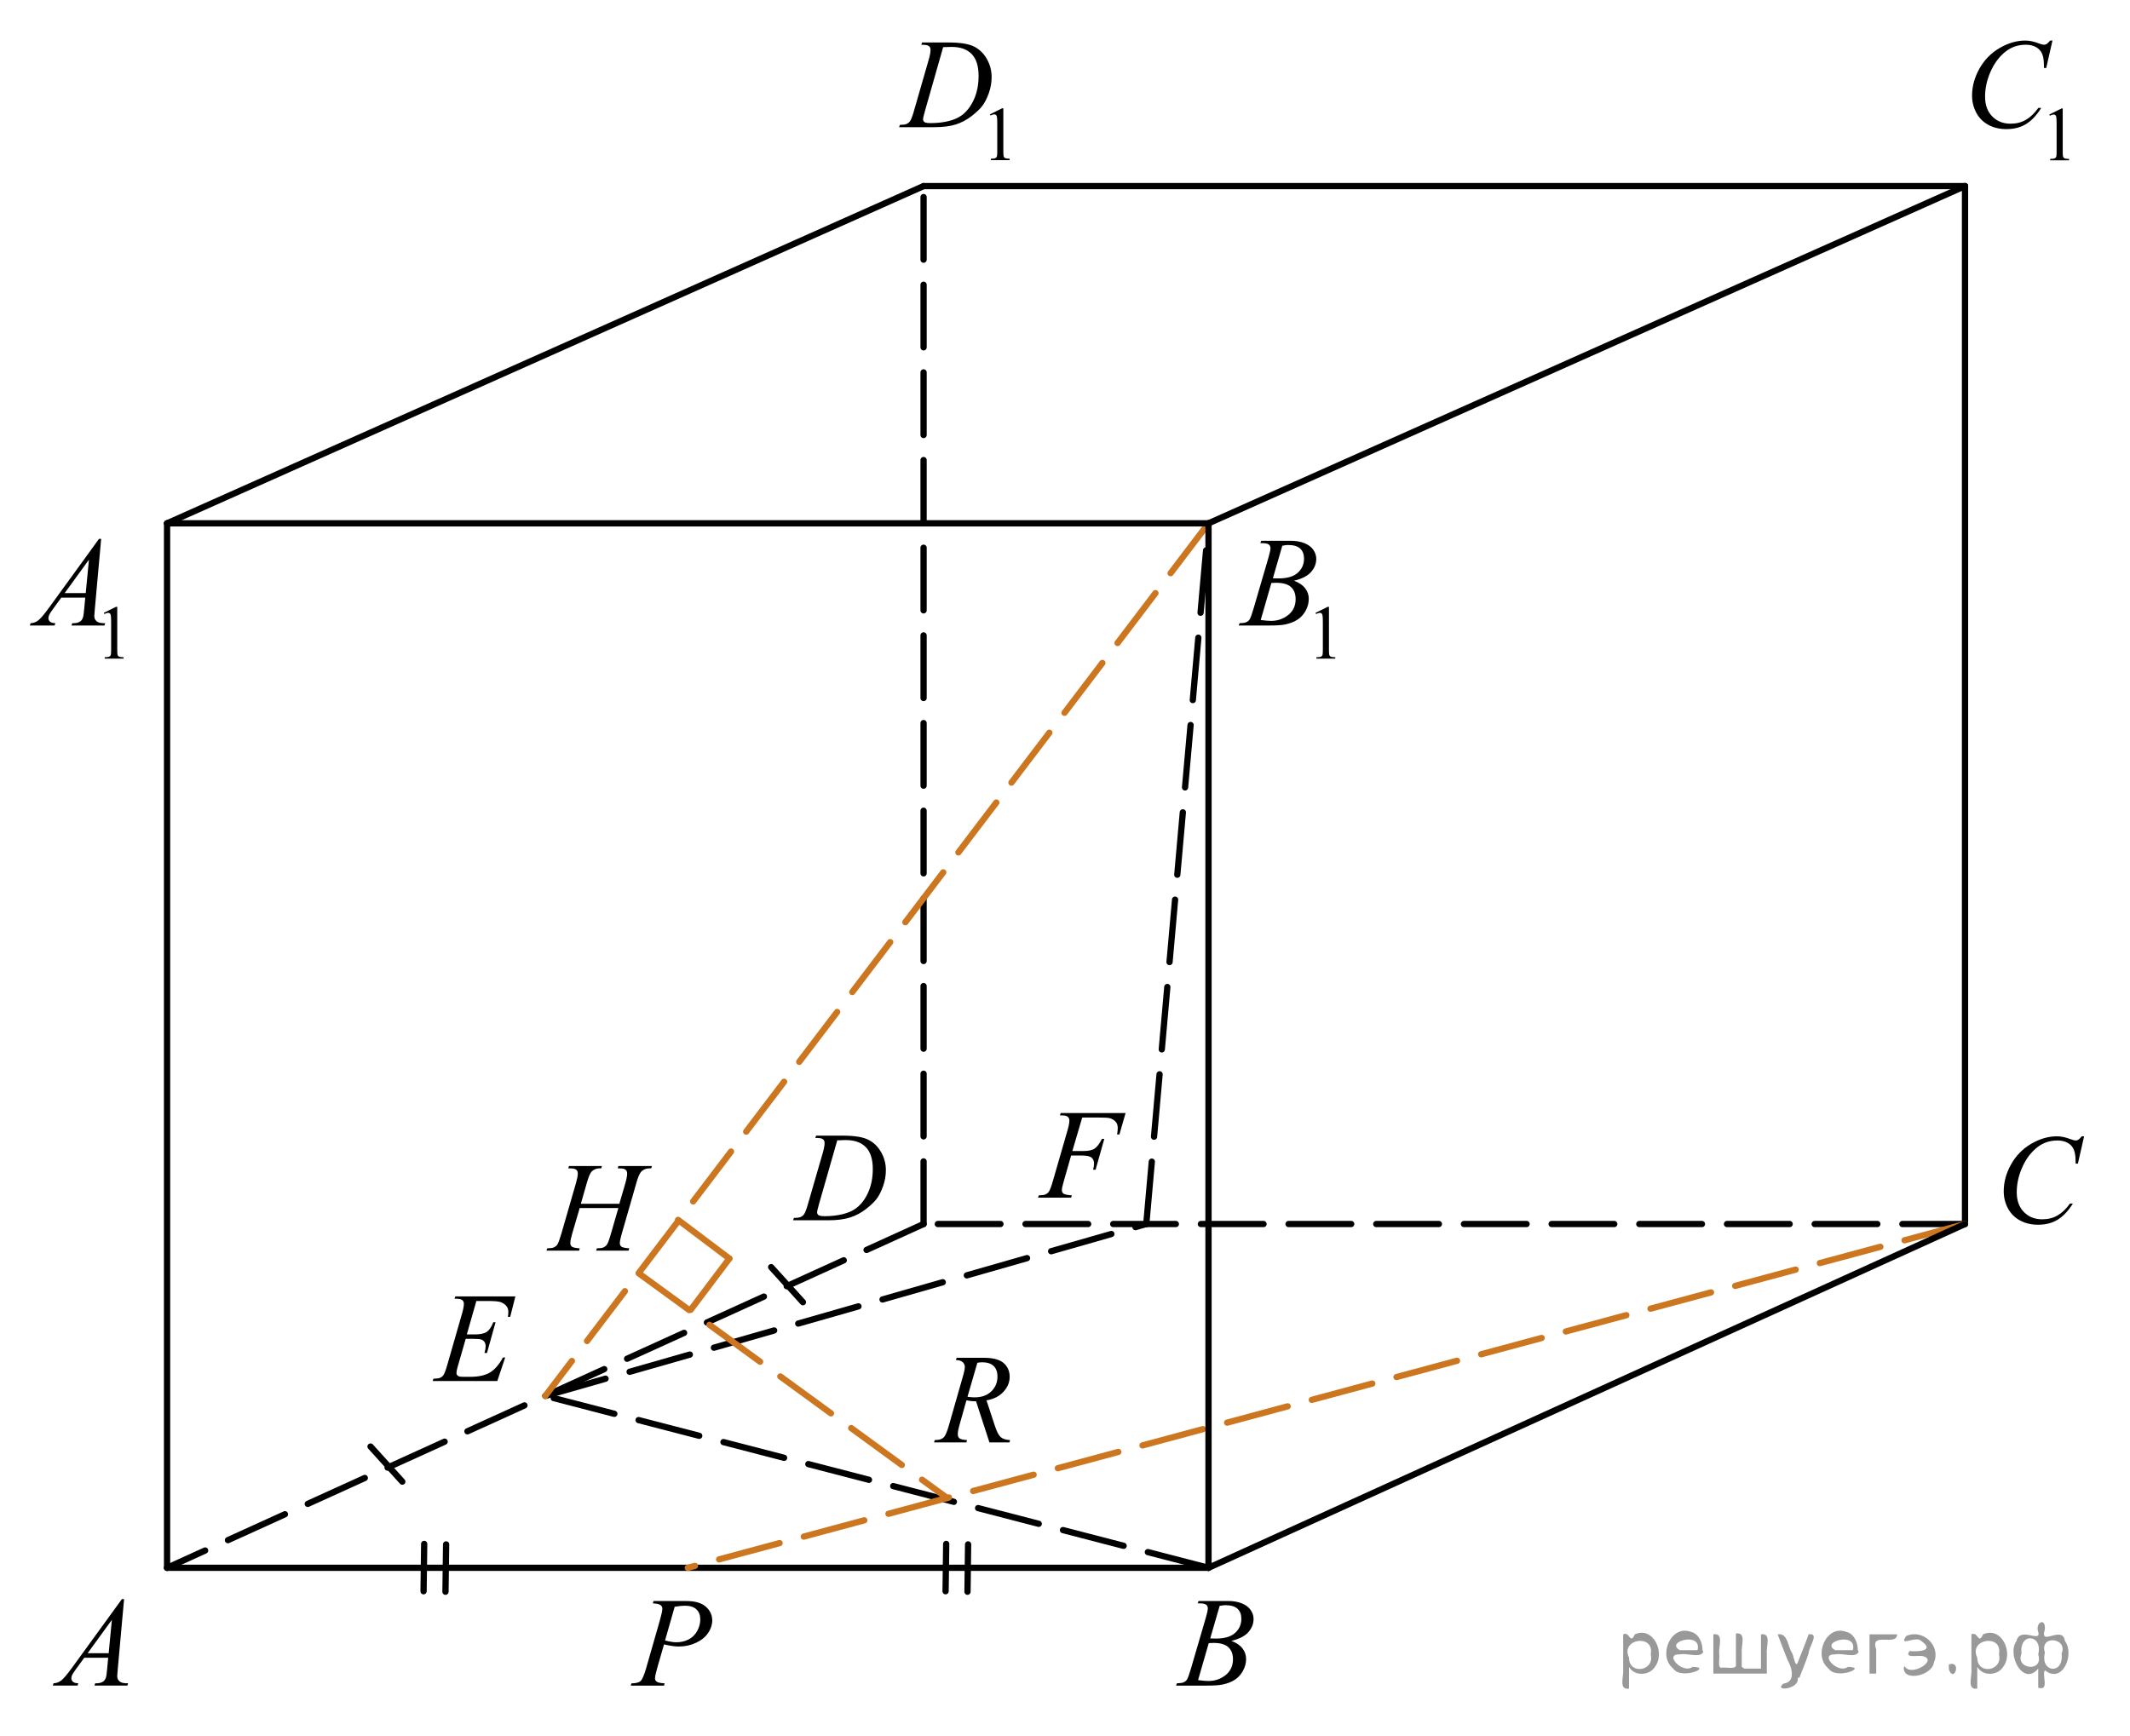 <?xml version="1.0" encoding="utf-8"?>
<!-- Generator: Adobe Illustrator 16.0.0, SVG Export Plug-In . SVG Version: 6.00 Build 0)  -->
<!DOCTYPE svg PUBLIC "-//W3C//DTD SVG 1.1//EN" "http://www.w3.org/Graphics/SVG/1.1/DTD/svg11.dtd">
<svg version="1.1" id="Слой_1" xmlns="http://www.w3.org/2000/svg" xmlns:xlink="http://www.w3.org/1999/xlink" x="0px" y="0px"
	 width="255.055px" height="207.881px" viewBox="-320.765 76.755 255.055 207.881"
	 enable-background="new -320.765 76.755 255.055 207.881" xml:space="preserve">
<line fill="none" stroke="#000000" stroke-width="0.75" stroke-linecap="round" stroke-linejoin="round" stroke-miterlimit="10" stroke-dasharray="7.5,3" x1="-210.172" y1="223.356" x2="-300.76" y2="264.532"/>
<line fill="none" stroke="#000000" stroke-width="0.75" stroke-linecap="round" stroke-linejoin="round" stroke-miterlimit="10" stroke-dasharray="7.5,3" x1="-176.054" y1="264.532" x2="-255.466" y2="243.944"/>
<line fill="none" stroke="#000000" stroke-width="0.75" stroke-linecap="round" stroke-linejoin="round" stroke-miterlimit="10" stroke-dasharray="7.5,3" x1="-210.172" y1="223.356" x2="-210.172" y2="99.042"/>
<line fill="none" stroke="#000000" stroke-width="0.75" stroke-linecap="round" stroke-linejoin="round" stroke-miterlimit="10" x1="-300.76" y1="139.434" x2="-300.76" y2="264.532"/>
<line fill="none" stroke="#000000" stroke-width="0.75" stroke-linecap="round" stroke-linejoin="round" stroke-miterlimit="10" x1="-300.76" y1="264.532" x2="-176.054" y2="264.532"/>
<line fill="none" stroke="#000000" stroke-width="0.75" stroke-linecap="round" stroke-linejoin="round" stroke-miterlimit="10" x1="-300.76" y1="139.434" x2="-210.172" y2="99.042"/>
<line fill="none" stroke="#000000" stroke-width="0.75" stroke-linecap="round" stroke-linejoin="round" stroke-miterlimit="10" x1="-176.054" y1="139.434" x2="-85.466" y2="99.042"/>
<line fill="none" stroke="#000000" stroke-width="0.75" stroke-linecap="round" stroke-linejoin="round" stroke-miterlimit="10" x1="-85.466" y1="99.042" x2="-85.466" y2="223.356"/>
<line fill="none" stroke="#000000" stroke-width="0.75" stroke-linecap="round" stroke-linejoin="round" stroke-miterlimit="10" stroke-dasharray="7.5,3" x1="-85.466" y1="223.356" x2="-210.172" y2="223.356"/>
<line fill="none" stroke="#CC761F" stroke-width="0.75" stroke-linecap="round" stroke-linejoin="round" stroke-miterlimit="10" stroke-dasharray="7.5,3" x1="-85.466" y1="223.356" x2="-238.406" y2="264.532"/>
<line fill="none" stroke="#000000" stroke-width="0.75" stroke-linecap="round" stroke-linejoin="round" stroke-miterlimit="10" stroke-dasharray="7.5,3" x1="-255.466" y1="243.944" x2="-183.505" y2="223.356"/>
<line fill="none" stroke="#000000" stroke-width="0.75" stroke-linecap="round" stroke-linejoin="round" stroke-miterlimit="10" stroke-dasharray="7.5,3" x1="-183.505" y1="223.356" x2="-176.054" y2="139.434"/>
<line fill="none" stroke="#CC761F" stroke-width="0.75" stroke-linecap="round" stroke-linejoin="round" stroke-miterlimit="10" stroke-dasharray="7.5,3" x1="-176.054" y1="139.434" x2="-255.466" y2="243.944"/>
<line fill="none" stroke="#CC761F" stroke-width="0.75" stroke-linecap="round" stroke-linejoin="round" stroke-miterlimit="10" stroke-dasharray="7.5,3" x1="-244.296" y1="229.245" x2="-207.35" y2="256.171"/>
<line fill="none" stroke="#000000" stroke-width="0.75" stroke-linecap="round" stroke-linejoin="round" stroke-miterlimit="10" x1="-210.172" y1="99.042" x2="-85.466" y2="99.042"/>
<g>
	<defs>
		<polygon id="SVGID_1_" points="-317.385,281.432 -302.26,281.432 -302.26,264.734 -317.385,264.734 -317.385,281.432 
					"/>
	</defs>
	<clipPath id="SVGID_2_">
		<use xlink:href="#SVGID_1_"  overflow="visible"/>
	</clipPath>
	<g clip-path="url(#SVGID_2_)">
		<path d="M-305.906,268.274l-0.761,8.43c-0.04,0.395-0.06,0.652-0.06,0.777c0,0.199,0.037,0.352,0.111,0.457
			c0.093,0.144,0.22,0.25,0.38,0.32s0.43,0.105,0.809,0.105l-0.081,0.275h-3.943l0.081-0.275h0.17
			c0.32,0,0.581-0.07,0.782-0.209c0.144-0.096,0.254-0.252,0.333-0.473c0.054-0.154,0.105-0.518,0.155-1.09
			l0.118-1.285h-2.866l-1.019,1.397c-0.231,0.315-0.377,0.539-0.435,0.676c-0.06,0.139-0.089,0.266-0.089,0.387
			c0,0.158,0.064,0.295,0.191,0.41s0.34,0.178,0.636,0.188l-0.081,0.275h-2.962l0.081-0.275
			c0.364-0.016,0.685-0.139,0.964-0.371c0.278-0.231,0.693-0.727,1.244-1.482l5.982-8.236H-305.906z
			 M-307.369,270.763l-2.902,3.998h2.519L-307.369,270.763z"/>
	</g>
</g>
<g>
	<defs>
		<polygon id="SVGID_3_" points="-182.554,281.433 -167.429,281.433 -167.429,264.735 -182.554,264.735 -182.554,281.433 
					"/>
	</defs>
	<clipPath id="SVGID_4_">
		<use xlink:href="#SVGID_3_"  overflow="visible"/>
	</clipPath>
	<g clip-path="url(#SVGID_4_)">
		<path d="M-177.348,268.782l0.103-0.275h3.574c0.601,0,1.136,0.094,1.606,0.283
			c0.47,0.19,0.822,0.453,1.056,0.793c0.234,0.338,0.351,0.697,0.351,1.076c0,0.582-0.208,1.109-0.624,1.58
			s-1.094,0.818-2.034,1.043c0.606,0.229,1.051,0.533,1.337,0.912c0.285,0.379,0.428,0.795,0.428,1.248
			c0,0.504-0.128,0.984-0.384,1.441c-0.256,0.459-0.585,0.816-0.986,1.07s-0.885,0.44-1.451,0.56
			c-0.403,0.084-1.033,0.127-1.891,0.127h-3.67l0.096-0.277c0.384-0.01,0.645-0.047,0.783-0.111
			c0.196-0.086,0.337-0.197,0.421-0.336c0.118-0.19,0.275-0.623,0.473-1.301l1.795-6.137
			c0.152-0.518,0.229-0.881,0.229-1.092c0-0.184-0.067-0.33-0.203-0.435c-0.136-0.107-0.393-0.162-0.771-0.162
			C-177.196,268.79-177.275,268.788-177.348,268.782z M-177.304,277.983c0.532,0.07,0.948,0.105,1.248,0.105
			c0.769,0,1.449-0.234,2.042-0.703c0.594-0.469,0.89-1.103,0.89-1.906c0-0.613-0.183-1.092-0.55-1.435
			s-0.959-0.516-1.776-0.516c-0.157,0-0.35,0.008-0.576,0.023L-177.304,277.983z M-175.849,272.991
			c0.32,0.01,0.551,0.014,0.694,0.014c1.023,0,1.786-0.225,2.285-0.676c0.5-0.451,0.75-1.016,0.75-1.693
			c0-0.512-0.152-0.912-0.458-1.199c-0.306-0.285-0.793-0.43-1.462-0.43c-0.178,0-0.404,0.031-0.68,0.09
			L-175.849,272.991z"/>
	</g>
</g>
<g>
	<defs>
		<polygon id="SVGID_5_" points="-83.908,227.378 -67.401,227.378 -67.401,209.3 -83.908,209.3 -83.908,227.378 		"/>
	</defs>
	<clipPath id="SVGID_6_">
		<use xlink:href="#SVGID_5_"  overflow="visible"/>
	</clipPath>
	<g clip-path="url(#SVGID_6_)">
		<path d="M-71.205,212.849l-0.746,3.278h-0.266l-0.03-0.821c-0.024-0.299-0.081-0.565-0.17-0.799
			c-0.088-0.234-0.222-0.438-0.398-0.609c-0.178-0.172-0.401-0.306-0.673-0.403
			c-0.271-0.097-0.571-0.145-0.901-0.145c-0.882,0-1.652,0.244-2.312,0.732c-0.842,0.622-1.502,1.501-1.98,2.637
			c-0.395,0.935-0.591,1.885-0.591,2.846c0,0.981,0.283,1.764,0.85,2.349s1.303,0.878,2.209,0.878
			c0.685,0,1.294-0.154,1.828-0.464c0.534-0.309,1.03-0.784,1.489-1.426h0.347
			c-0.542,0.871-1.143,1.512-1.803,1.923s-1.45,0.616-2.371,0.616c-0.818,0-1.542-0.173-2.173-0.519
			c-0.63-0.347-1.11-0.833-1.44-1.461c-0.33-0.627-0.495-1.302-0.495-2.023c0-1.105,0.293-2.182,0.88-3.228
			c0.586-1.045,1.39-1.867,2.412-2.465c1.022-0.597,2.053-0.895,3.092-0.895c0.487,0,1.034,0.117,1.64,0.351
			c0.267,0.1,0.458,0.149,0.576,0.149s0.222-0.024,0.31-0.074s0.236-0.192,0.443-0.426H-71.205z"/>
	</g>
</g>
<g>
	<defs>
		<polygon id="SVGID_7_" points="-228.307,225.688 -211.8,225.688 -211.8,208.99 -228.307,208.99 -228.307,225.688 
					"/>
	</defs>
	<clipPath id="SVGID_8_">
		<use xlink:href="#SVGID_7_"  overflow="visible"/>
	</clipPath>
	<g clip-path="url(#SVGID_8_)">
		<path d="M-223.13,213.046l0.089-0.275h3.198c1.355,0,2.358,0.156,3.011,0.471
			c0.653,0.315,1.174,0.809,1.562,1.484c0.39,0.674,0.584,1.398,0.584,2.17c0,0.662-0.112,1.307-0.336,1.932
			c-0.225,0.627-0.477,1.127-0.761,1.502c-0.283,0.377-0.718,0.793-1.305,1.246c-0.586,0.453-1.221,0.787-1.905,1.004
			c-0.685,0.217-1.54,0.326-2.564,0.326h-4.24l0.096-0.277c0.389-0.01,0.65-0.045,0.783-0.103
			c0.197-0.086,0.343-0.199,0.435-0.344c0.144-0.211,0.304-0.631,0.48-1.264l1.773-6.129
			c0.138-0.482,0.207-0.861,0.207-1.137c0-0.193-0.065-0.344-0.192-0.447c-0.128-0.105-0.379-0.158-0.754-0.158
			H-223.13z M-220.507,213.331l-2.173,7.586c-0.162,0.568-0.243,0.92-0.243,1.053
			c0,0.08,0.025,0.158,0.077,0.232s0.122,0.125,0.211,0.15c0.128,0.045,0.335,0.066,0.62,0.066
			c0.773,0,1.491-0.08,2.154-0.242c0.662-0.162,1.205-0.402,1.629-0.723c0.601-0.463,1.081-1.1,1.44-1.912
			s0.539-1.736,0.539-2.773c0-1.17-0.275-2.041-0.827-2.611s-1.357-0.856-2.416-0.856
			C-219.756,213.302-220.094,213.311-220.507,213.331z"/>
	</g>
</g>
<g>
	<defs>
		<polygon id="SVGID_9_" points="-271.592,244.942 -256.466,244.942 -256.466,228.245 -271.592,228.245 -271.592,244.942 
					"/>
	</defs>
	<clipPath id="SVGID_10_">
		<use xlink:href="#SVGID_9_"  overflow="visible"/>
	</clipPath>
	<g clip-path="url(#SVGID_10_)">
		<path d="M-263.721,232.573l-1.145,4.006h0.938c0.67,0,1.155-0.103,1.455-0.31
			c0.301-0.205,0.559-0.588,0.775-1.147h0.273l-1.026,3.678h-0.296c0.089-0.309,0.134-0.574,0.134-0.793
			c0-0.215-0.044-0.387-0.13-0.516s-0.204-0.225-0.354-0.287s-0.466-0.094-0.949-0.094h-0.952l-0.968,3.356
			c-0.094,0.324-0.14,0.57-0.14,0.74c0,0.129,0.061,0.244,0.185,0.344c0.083,0.07,0.292,0.105,0.627,0.105
			h0.887c0.96,0,1.73-0.172,2.308-0.516c0.579-0.346,1.097-0.943,1.555-1.795h0.273l-0.945,2.818h-7.74
			l0.097-0.277c0.384-0.01,0.643-0.045,0.775-0.103c0.196-0.09,0.34-0.205,0.428-0.344
			c0.134-0.205,0.291-0.633,0.473-1.287l1.758-6.113c0.138-0.492,0.207-0.869,0.207-1.129
			c0-0.19-0.065-0.336-0.195-0.443c-0.131-0.107-0.386-0.162-0.765-0.162h-0.155l0.089-0.275h7.193l-0.62,2.443
			h-0.273c0.034-0.229,0.052-0.42,0.052-0.574c0-0.266-0.065-0.486-0.192-0.666
			c-0.167-0.229-0.411-0.404-0.731-0.523c-0.236-0.09-0.78-0.135-1.632-0.135H-263.721z"/>
	</g>
</g>
<g>
	<defs>
		<polygon id="SVGID_11_" points="-199.06,222.985 -182.554,222.985 -182.554,206.286 -199.06,206.286 
			-199.06,222.985 		"/>
	</defs>
	<clipPath id="SVGID_12_">
		<use xlink:href="#SVGID_11_"  overflow="visible"/>
	</clipPath>
	<g clip-path="url(#SVGID_12_)">
		<path d="M-191.175,210.601l-1.183,4.014h1.315c0.591,0,1.033-0.092,1.326-0.275
			c0.293-0.185,0.595-0.578,0.905-1.182h0.28l-1.041,3.691h-0.296c0.074-0.299,0.11-0.545,0.11-0.738
			c0-0.305-0.1-0.541-0.299-0.707s-0.572-0.25-1.119-0.25h-1.33l-0.872,3.057c-0.157,0.543-0.236,0.904-0.236,1.084
			c0,0.184,0.068,0.326,0.203,0.426c0.136,0.1,0.467,0.166,0.994,0.201l-0.089,0.277h-3.96l0.096-0.277
			c0.385-0.01,0.641-0.045,0.769-0.103c0.197-0.086,0.343-0.199,0.435-0.344c0.134-0.205,0.291-0.627,0.474-1.264
			l1.766-6.106c0.143-0.494,0.214-0.881,0.214-1.16c0-0.129-0.032-0.24-0.096-0.332
			c-0.065-0.092-0.159-0.16-0.284-0.205c-0.126-0.045-0.376-0.068-0.75-0.068l0.088-0.275h7.772l-0.738,2.562
			h-0.281c0.055-0.309,0.082-0.562,0.082-0.762c0-0.328-0.091-0.59-0.271-0.781s-0.41-0.328-0.69-0.406
			c-0.197-0.051-0.638-0.076-1.322-0.076H-191.175z"/>
	</g>
</g>
<g>
	<defs>
		<polygon id="SVGID_13_" points="-257.894,229.334 -238.694,229.334 -238.694,212.637 -257.894,212.637 -257.894,229.334 		
			"/>
	</defs>
	<clipPath id="SVGID_14_">
		<use xlink:href="#SVGID_13_"  overflow="visible"/>
	</clipPath>
	<g clip-path="url(#SVGID_14_)">
		<path d="M-251.212,220.931h4.611l0.729-2.502c0.138-0.488,0.207-0.867,0.207-1.137c0-0.129-0.031-0.24-0.093-0.332
			c-0.061-0.094-0.155-0.162-0.283-0.207s-0.378-0.066-0.751-0.066l0.073-0.277h4.021l-0.088,0.277
			c-0.339-0.006-0.592,0.029-0.759,0.105c-0.235,0.103-0.41,0.238-0.523,0.402
			c-0.162,0.234-0.326,0.646-0.493,1.234l-1.761,6.121c-0.147,0.508-0.221,0.871-0.221,1.09
			c0,0.19,0.065,0.334,0.195,0.43c0.13,0.098,0.44,0.164,0.932,0.199l-0.081,0.275h-3.89l0.103-0.275
			c0.383-0.01,0.639-0.045,0.767-0.105c0.196-0.09,0.339-0.203,0.427-0.344
			c0.128-0.193,0.285-0.617,0.472-1.27l0.898-3.103h-4.633l-0.906,3.103c-0.143,0.498-0.214,0.861-0.214,1.09
			c0,0.19,0.064,0.334,0.191,0.43c0.128,0.098,0.438,0.164,0.929,0.199l-0.06,0.275h-3.919l0.096-0.275
			c0.389-0.01,0.646-0.045,0.773-0.105c0.197-0.09,0.342-0.203,0.435-0.344c0.127-0.205,0.284-0.627,0.471-1.27
			l1.769-6.121c0.142-0.5,0.213-0.877,0.213-1.137c0-0.129-0.03-0.24-0.092-0.332
			c-0.061-0.094-0.157-0.162-0.287-0.207s-0.385-0.066-0.763-0.066l0.089-0.277h3.94l-0.081,0.277
			c-0.329-0.006-0.572,0.029-0.73,0.105c-0.231,0.1-0.4,0.231-0.508,0.395
			c-0.147,0.221-0.31,0.633-0.486,1.242L-251.212,220.931z"/>
	</g>
</g>
<g>
	<defs>
		<polygon id="SVGID_15_" points="-320.146,158.648 -302.26,158.648 -302.26,136.36 -320.146,136.36 
			-320.146,158.648 		"/>
	</defs>
	<clipPath id="SVGID_16_">
		<use xlink:href="#SVGID_15_"  overflow="visible"/>
	</clipPath>
	<g clip-path="url(#SVGID_16_)">
		<path d="M-308.334,150.155l1.462-0.723h0.146v5.135c0,0.342,0.014,0.555,0.042,0.639
			c0.028,0.082,0.086,0.146,0.175,0.191s0.269,0.07,0.54,0.076v0.166h-2.259v-0.166
			c0.283-0.006,0.467-0.029,0.549-0.074c0.083-0.043,0.141-0.102,0.173-0.174c0.033-0.074,0.049-0.293,0.049-0.658
			v-3.281c0-0.443-0.015-0.727-0.044-0.854c-0.021-0.096-0.059-0.166-0.113-0.211
			c-0.055-0.043-0.12-0.066-0.197-0.066c-0.109,0-0.261,0.047-0.456,0.139L-308.334,150.155z"/>
	</g>
	<g clip-path="url(#SVGID_16_)">
		<path d="M-308.651,141.294l-0.761,8.44c-0.04,0.395-0.06,0.654-0.06,0.779c0,0.199,0.037,0.352,0.111,0.455
			c0.094,0.144,0.221,0.252,0.381,0.322c0.159,0.07,0.43,0.105,0.809,0.105l-0.081,0.275h-3.946l0.081-0.275
			h0.17c0.32,0,0.581-0.07,0.783-0.211c0.144-0.094,0.254-0.252,0.333-0.471
			c0.054-0.154,0.105-0.519,0.155-1.092l0.118-1.287h-2.867l-1.02,1.398c-0.231,0.315-0.377,0.541-0.435,0.678
			c-0.06,0.137-0.089,0.266-0.089,0.385c0,0.16,0.064,0.297,0.192,0.412c0.128,0.115,0.34,0.176,0.635,0.188
			l-0.081,0.275h-2.964l0.082-0.275c0.364-0.016,0.685-0.139,0.964-0.371s0.693-0.727,1.246-1.484l5.985-8.246
			H-308.651z M-310.114,143.786l-2.904,4.002h2.519L-310.114,143.786z"/>
	</g>
</g>
<g>
	<defs>
		<polygon id="SVGID_17_" points="-175.054,158.648 -157.166,158.648 -157.166,136.362 -175.054,136.362 
			-175.054,158.648 		"/>
	</defs>
	<clipPath id="SVGID_18_">
		<use xlink:href="#SVGID_17_"  overflow="visible"/>
	</clipPath>
	<g clip-path="url(#SVGID_18_)">
		<path d="M-163.239,150.157l1.462-0.723h0.146v5.135c0,0.34,0.014,0.553,0.042,0.637s0.086,0.148,0.175,0.193
			s0.269,0.07,0.54,0.076v0.166h-2.259v-0.166c0.283-0.006,0.467-0.031,0.549-0.074
			c0.083-0.043,0.141-0.102,0.173-0.176c0.033-0.072,0.049-0.291,0.049-0.656v-3.283
			c0-0.441-0.015-0.727-0.044-0.852c-0.021-0.096-0.059-0.166-0.113-0.211s-0.12-0.066-0.197-0.066
			c-0.109,0-0.261,0.045-0.456,0.139L-163.239,150.157z"/>
	</g>
	<g clip-path="url(#SVGID_18_)">
		<path d="M-169.847,141.804l0.103-0.277h3.577c0.602,0,1.137,0.096,1.607,0.285s0.823,0.453,1.057,0.793
			c0.234,0.34,0.352,0.699,0.352,1.078c0,0.582-0.208,1.111-0.625,1.582c-0.416,0.471-1.095,0.818-2.036,1.043
			c0.606,0.231,1.052,0.535,1.338,0.914s0.429,0.795,0.429,1.248c0,0.504-0.128,0.986-0.384,1.445
			c-0.257,0.459-0.586,0.815-0.987,1.068c-0.401,0.256-0.886,0.441-1.452,0.562c-0.404,0.084-1.034,0.127-1.892,0.127
			h-3.673l0.096-0.277c0.384-0.01,0.645-0.047,0.783-0.111c0.197-0.086,0.338-0.197,0.422-0.338
			c0.118-0.19,0.275-0.623,0.473-1.301l1.796-6.143c0.152-0.519,0.229-0.883,0.229-1.094
			c0-0.184-0.067-0.33-0.203-0.438c-0.135-0.105-0.393-0.16-0.772-0.16
			C-169.694,141.811-169.773,141.81-169.847,141.804z M-169.803,151.015c0.532,0.068,0.948,0.103,1.249,0.103
			c0.769,0,1.449-0.234,2.043-0.703s0.891-1.103,0.891-1.908c0-0.613-0.184-1.092-0.551-1.435
			s-0.959-0.516-1.777-0.516c-0.157,0-0.35,0.006-0.576,0.021L-169.803,151.015z M-168.346,146.017
			c0.319,0.01,0.552,0.014,0.694,0.014c1.024,0,1.787-0.225,2.287-0.676s0.75-1.016,0.75-1.695
			c0-0.514-0.152-0.914-0.458-1.201c-0.306-0.285-0.793-0.43-1.463-0.43c-0.178,0-0.404,0.029-0.681,0.09
			L-168.346,146.017z"/>
	</g>
</g>
<g>
	<defs>
		<polygon id="SVGID_19_" points="-87.712,98.955 -69.824,98.955 -69.824,76.668 -87.712,76.668 -87.712,98.955 		"/>
	</defs>
	<clipPath id="SVGID_20_">
		<use xlink:href="#SVGID_19_"  overflow="visible"/>
	</clipPath>
	<g clip-path="url(#SVGID_20_)">
		<path d="M-75.374,90.47l1.462-0.723h0.146v5.135c0,0.342,0.014,0.555,0.042,0.639
			c0.028,0.082,0.086,0.146,0.175,0.191s0.269,0.07,0.54,0.076v0.166h-2.259v-0.166
			c0.283-0.006,0.467-0.029,0.549-0.074c0.083-0.043,0.141-0.102,0.173-0.174c0.033-0.074,0.049-0.293,0.049-0.658
			v-3.281c0-0.443-0.015-0.727-0.044-0.854c-0.021-0.096-0.059-0.166-0.113-0.211
			c-0.055-0.043-0.12-0.066-0.197-0.066c-0.109,0-0.261,0.047-0.456,0.139L-75.374,90.47z"/>
	</g>
	<g clip-path="url(#SVGID_20_)">
		<path d="M-74.994,81.61l-0.747,3.285h-0.266l-0.03-0.824c-0.024-0.299-0.081-0.565-0.17-0.799
			c-0.088-0.234-0.222-0.438-0.398-0.611c-0.178-0.172-0.402-0.307-0.673-0.402
			c-0.271-0.098-0.571-0.146-0.901-0.146c-0.882,0-1.653,0.244-2.313,0.732c-0.843,0.625-1.503,1.504-1.98,2.641
			c-0.395,0.94-0.592,1.889-0.592,2.852c0,0.982,0.283,1.768,0.851,2.353c0.566,0.586,1.303,0.879,2.21,0.879
			c0.685,0,1.294-0.154,1.829-0.465c0.534-0.309,1.03-0.785,1.489-1.428h0.347
			c-0.542,0.873-1.143,1.514-1.803,1.926c-0.661,0.412-1.451,0.617-2.373,0.617c-0.817,0-1.542-0.174-2.173-0.519
			c-0.63-0.348-1.11-0.834-1.44-1.463s-0.495-1.305-0.495-2.027c0-1.107,0.293-2.186,0.879-3.232
			c0.587-1.047,1.391-1.871,2.413-2.469c1.022-0.6,2.054-0.898,3.093-0.898c0.488,0,1.035,0.117,1.641,0.352
			c0.267,0.1,0.459,0.15,0.577,0.15s0.222-0.025,0.31-0.074c0.089-0.051,0.237-0.193,0.444-0.428H-74.994z"/>
	</g>
</g>
<g>
	<defs>
		<polygon id="SVGID_21_" points="-215.613,98.955 -196.413,98.955 -196.413,76.668 -215.613,76.668 -215.613,98.955 		"/>
	</defs>
	<clipPath id="SVGID_22_">
		<use xlink:href="#SVGID_21_"  overflow="visible"/>
	</clipPath>
	<g clip-path="url(#SVGID_22_)">
		<path d="M-202.223,90.448l1.457-0.723h0.145v5.135c0,0.342,0.014,0.555,0.042,0.639
			c0.028,0.082,0.086,0.146,0.175,0.191c0.088,0.045,0.268,0.07,0.538,0.076v0.166h-2.252v-0.166
			c0.283-0.006,0.466-0.029,0.548-0.074c0.082-0.043,0.14-0.102,0.172-0.174c0.033-0.074,0.049-0.293,0.049-0.658
			v-3.281c0-0.443-0.015-0.727-0.044-0.854c-0.021-0.096-0.059-0.166-0.112-0.211
			c-0.055-0.043-0.12-0.066-0.197-0.066c-0.108,0-0.26,0.047-0.454,0.139L-202.223,90.448z"/>
	</g>
	<g clip-path="url(#SVGID_22_)">
		<path d="M-210.442,82.12l0.088-0.277h3.189c1.351,0,2.351,0.156,3.002,0.471c0.65,0.315,1.17,0.81,1.558,1.486
			s0.582,1.4,0.582,2.172c0,0.664-0.111,1.309-0.335,1.935c-0.224,0.625-0.477,1.127-0.759,1.504
			c-0.282,0.375-0.716,0.791-1.3,1.244c-0.585,0.455-1.219,0.791-1.9,1.008c-0.683,0.217-1.535,0.324-2.557,0.324
			h-4.228l0.096-0.275c0.388-0.012,0.647-0.045,0.78-0.105c0.196-0.086,0.342-0.199,0.435-0.344
			c0.143-0.211,0.303-0.631,0.479-1.266l1.768-6.135c0.138-0.482,0.206-0.863,0.206-1.137
			c0-0.195-0.064-0.344-0.191-0.449c-0.128-0.103-0.378-0.156-0.751-0.156H-210.442z M-207.828,82.403l-2.165,7.594
			c-0.162,0.568-0.243,0.92-0.243,1.055c0,0.08,0.025,0.158,0.077,0.232s0.121,0.125,0.21,0.15
			c0.128,0.045,0.334,0.066,0.619,0.066c0.77,0,1.486-0.08,2.147-0.242c0.661-0.162,1.202-0.402,1.624-0.723
			c0.6-0.463,1.078-1.102,1.437-1.916c0.358-0.812,0.538-1.736,0.538-2.775c0-1.172-0.275-2.043-0.825-2.613
			c-0.55-0.572-1.353-0.857-2.408-0.857C-207.079,82.374-207.415,82.384-207.828,82.403z"/>
	</g>
</g>
<g>
	<defs>
		<polygon id="SVGID_23_" points="-211.537,252.292 -196.413,252.292 -196.413,235.595 -211.537,235.595 -211.537,252.292 		
			"/>
	</defs>
	<clipPath id="SVGID_24_">
		<use xlink:href="#SVGID_23_"  overflow="visible"/>
	</clipPath>
	<g clip-path="url(#SVGID_24_)">
		<path d="M-202.285,249.513l-1.603-4.926c-0.374,0.006-0.759-0.033-1.152-0.111l-0.864,3.064
			c-0.113,0.398-0.17,0.734-0.17,1.008c0,0.209,0.071,0.373,0.215,0.494c0.108,0.09,0.403,0.154,0.886,0.193
			l-0.066,0.277h-3.877l0.081-0.277c0.364-0.014,0.61-0.053,0.738-0.111c0.202-0.086,0.35-0.199,0.443-0.344
			c0.157-0.234,0.322-0.648,0.495-1.24l1.75-6.121c0.118-0.41,0.178-0.727,0.178-0.949
			c0-0.231-0.093-0.424-0.277-0.584s-0.449-0.236-0.794-0.232l0.089-0.275h3.264c1.094,0,1.881,0.209,2.363,0.627
			c0.482,0.42,0.724,0.969,0.724,1.652c0,0.652-0.247,1.25-0.742,1.789c-0.494,0.541-1.173,0.885-2.034,1.029
			l0.975,2.967c0.236,0.727,0.473,1.201,0.709,1.42s0.618,0.344,1.145,0.373l-0.081,0.277H-202.285z
			 M-204.914,244.048c0.315,0.045,0.596,0.068,0.842,0.068c0.847,0,1.517-0.238,2.009-0.715
			c0.492-0.475,0.738-1.066,0.738-1.773c0-0.555-0.154-0.977-0.462-1.272c-0.308-0.293-0.769-0.441-1.385-0.441
			c-0.157,0-0.344,0.021-0.56,0.06L-204.914,244.048z"/>
	</g>
</g>
<g>
	<defs>
		<polygon id="SVGID_25_" points="-247.831,281.433 -232.707,281.433 -232.707,264.733 -247.831,264.733 
			-247.831,281.433 		"/>
	</defs>
	<clipPath id="SVGID_26_">
		<use xlink:href="#SVGID_25_"  overflow="visible"/>
	</clipPath>
	<g clip-path="url(#SVGID_26_)">
		<path d="M-242.508,268.511h3.943c1.034,0,1.807,0.225,2.319,0.676c0.512,0.451,0.768,1,0.768,1.648
			c0,0.514-0.162,1.012-0.487,1.494c-0.325,0.484-0.808,0.877-1.447,1.178c-0.641,0.301-1.332,0.451-2.075,0.451
			c-0.463,0-1.052-0.084-1.766-0.254l-0.797,2.766c-0.188,0.658-0.281,1.092-0.281,1.301
			c0,0.16,0.066,0.291,0.199,0.397c0.134,0.103,0.451,0.172,0.953,0.201l-0.074,0.277h-3.981l0.081-0.277
			c0.522,0,0.886-0.09,1.09-0.273c0.204-0.182,0.425-0.684,0.661-1.506l1.654-5.769
			c0.196-0.691,0.295-1.156,0.295-1.389c0-0.176-0.07-0.32-0.21-0.434c-0.141-0.115-0.449-0.185-0.927-0.211
			L-242.508,268.511z M-241.128,273.233c0.557,0.144,1.004,0.217,1.344,0.217c0.537,0,1.025-0.111,1.467-0.336
			c0.44-0.225,0.785-0.56,1.033-1.01c0.249-0.447,0.373-0.914,0.373-1.397c0-0.504-0.152-0.902-0.458-1.195
			c-0.305-0.295-0.768-0.441-1.388-0.441c-0.335,0-0.741,0.043-1.219,0.127L-241.128,273.233z"/>
	</g>
</g>
<g>
	
		<line fill="none" stroke="#000000" stroke-width="0.75" stroke-linecap="round" stroke-linejoin="round" stroke-miterlimit="10" x1="-267.347" y1="261.728" x2="-267.421" y2="267.396"/>
	
		<line fill="none" stroke="#000000" stroke-width="0.75" stroke-linecap="round" stroke-linejoin="round" stroke-miterlimit="10" x1="-269.971" y1="261.669" x2="-270.045" y2="267.337"/>
</g>
<g>
	
		<line fill="none" stroke="#000000" stroke-width="0.75" stroke-linecap="round" stroke-linejoin="round" stroke-miterlimit="10" x1="-204.84" y1="261.728" x2="-204.913" y2="267.396"/>
	
		<line fill="none" stroke="#000000" stroke-width="0.75" stroke-linecap="round" stroke-linejoin="round" stroke-miterlimit="10" x1="-207.463" y1="261.669" x2="-207.537" y2="267.337"/>
</g>
<line fill="none" stroke="#000000" stroke-width="0.75" stroke-linecap="round" stroke-linejoin="round" stroke-miterlimit="10" x1="-276.396" y1="250.007" x2="-272.592" y2="254.209"/>
<line fill="none" stroke="#000000" stroke-width="0.75" stroke-linecap="round" stroke-linejoin="round" stroke-miterlimit="10" x1="-228.423" y1="228.519" x2="-224.618" y2="232.721"/>
<g>
	
		<line fill="none" stroke="#CC761F" stroke-width="0.75" stroke-linecap="round" stroke-linejoin="round" stroke-miterlimit="10" x1="-239.571" y1="222.861" x2="-233.43" y2="227.49"/>
	
		<line fill="none" stroke="#CC761F" stroke-width="0.75" stroke-linecap="round" stroke-linejoin="round" stroke-miterlimit="10" x1="-233.43" y1="227.49" x2="-238.057" y2="233.629"/>
</g>
<line fill="none" stroke="#000000" stroke-width="0.75" stroke-linecap="round" stroke-linejoin="round" stroke-miterlimit="10" x1="-176.054" y1="264.532" x2="-176.054" y2="139.434"/>
<line fill="none" stroke="#000000" stroke-width="0.75" stroke-linecap="round" stroke-linejoin="round" stroke-miterlimit="10" x1="-176.054" y1="139.434" x2="-300.76" y2="139.434"/>
<line fill="none" stroke="#000000" stroke-width="0.75" stroke-linecap="round" stroke-linejoin="round" stroke-miterlimit="10" x1="-85.466" y1="223.356" x2="-176.054" y2="264.532"/>
<g style="stroke:none;fill:#000;fill-opacity:0.4" > <path d="m -125.7,276.5 c 0,0.8 0,1.6 0,2.5 -1.3,0.2 -0.6,-1.5 -0.7,-2.3 0,-1.4 0,-2.8 0,-4.2 0.8,-0.4 0.8,1.3 1.4,0.0 2.2,-1.0 3.7,2.2 2.4,3.9 -0.6,1.0 -2.4,1.2 -3.1,0.0 z m 2.6,-1.6 c 0.5,-2.5 -3.7,-1.9 -2.6,0.4 0.0,2.1 3.1,1.6 2.6,-0.4 z" /> <path d="m -116.8,274.6 c -0.4,0.8 -1.9,0.1 -2.8,0.3 -2.0,-0.1 0.3,2.4 1.5,1.5 2.5,0.0 -1.4,1.6 -2.3,0.2 -1.9,-1.5 -0.3,-5.3 2.1,-4.4 0.9,0.2 1.4,1.2 1.4,2.2 z m -0.7,-0.2 c 0.6,-2.3 -4.0,-1.0 -2.1,0.0 0.7,0 1.4,-0.0 2.1,-0.0 z" /> <path d="m -111.9,276.6 c 0.6,0 1.3,0 2.0,0 0,-1.3 0,-2.7 0,-4.1 1.3,-0.2 0.6,1.5 0.7,2.3 0,0.8 0,1.6 0,2.4 -2.1,0 -4.2,0 -6.4,0 0,-1.5 0,-3.1 0,-4.7 1.3,-0.2 0.6,1.5 0.7,2.3 0.1,0.5 -0.2,1.6 0.2,1.7 0.5,-0.1 1.6,0.2 1.8,-0.2 0,-1.3 0,-2.6 0,-3.9 1.3,-0.2 0.6,1.5 0.7,2.3 0,0.5 0,1.1 0,1.7 z" /> <path d="m -105.5,277.7 c 0.3,1.4 -3.0,1.7 -1.7,0.7 1.5,-0.2 1.0,-1.9 0.5,-2.8 -0.4,-1.0 -0.8,-2.0 -1.2,-3.1 1.2,-0.2 1.2,1.4 1.7,2.2 0.2,0.2 0.4,1.9 0.7,1.2 0.4,-1.1 0.9,-2.2 1.3,-3.4 1.4,-0.2 0.0,1.5 -0.0,2.3 -0.3,0.9 -0.7,1.9 -1.1,2.9 z" /> <path d="m -98.2,274.6 c -0.4,0.8 -1.9,0.1 -2.8,0.3 -2.0,-0.1 0.3,2.4 1.5,1.5 2.5,0.0 -1.4,1.6 -2.3,0.2 -1.9,-1.5 -0.3,-5.3 2.1,-4.4 0.9,0.2 1.4,1.2 1.4,2.2 z m -0.7,-0.2 c 0.6,-2.3 -4.0,-1.0 -2.1,0.0 0.7,0 1.4,-0.0 2.1,-0.0 z" /> <path d="m -96.9,277.2 c 0,-1.5 0,-3.1 0,-4.7 1.1,0 2.2,0 3.3,0 0.0,1.5 -3.3,-0.4 -2.5,1.8 0,0.9 0,1.9 0,2.9 -0.2,0 -0.5,0 -0.7,0 z" /> <path d="m -92.7,276.3 c 0.7,1.4 4.2,-0.8 2.1,-1.2 -0.5,-0.1 -2.2,0.3 -1.5,-0.6 1.0,0.1 3.1,0.0 1.4,-1.2 -0.6,-0.7 -2.8,0.8 -1.8,-0.6 2.0,-0.9 4.2,1.2 3.3,3.2 -0.2,1.5 -3.5,2.3 -3.6,0.7 l 0,-0.1 0,-0.0 0,0 z" /> <path d="m -87.4,276.1 c 1.6,-0.5 0.6,2.3 -0.0,0.6 -0.0,-0.2 0.0,-0.4 0.0,-0.6 z" /> <path d="m -84.0,276.5 c 0,0.8 0,1.6 0,2.5 -1.3,0.2 -0.6,-1.5 -0.7,-2.3 0,-1.4 0,-2.8 0,-4.2 0.8,-0.4 0.8,1.3 1.4,0.0 2.2,-1.0 3.7,2.2 2.4,3.9 -0.6,1.0 -2.4,1.2 -3.1,0.0 z m 2.6,-1.6 c 0.5,-2.5 -3.7,-1.9 -2.6,0.4 0.0,2.1 3.1,1.6 2.6,-0.4 z" /> <path d="m -78.7,274.8 c -0.8,1.9 2.7,2.3 2.0,0.1 0.6,-2.4 -2.3,-2.7 -2.0,-0.1 z m 2.0,4.2 c 0,-0.8 0,-1.6 0,-2.4 -1.8,2.2 -3.8,-1.7 -2.6,-3.3 0.4,-1.8 3.0,0.3 2.6,-1.1 -0.4,-1.1 0.9,-1.8 0.8,-0.3 -0.7,2.2 2.1,-0.6 2.4,1.4 1.2,1.6 -0.3,5.2 -2.4,3.5 -0.4,0.6 0.6,2.5 -0.8,2.1 z m 2.8,-4.2 c 0.8,-1.9 -2.7,-2.3 -2.0,-0.1 -0.6,2.4 2.3,2.7 2.0,0.1 z" /> </g></svg>

<!--File created and owned by https://sdamgia.ru. Copying is prohibited. All rights reserved.-->
